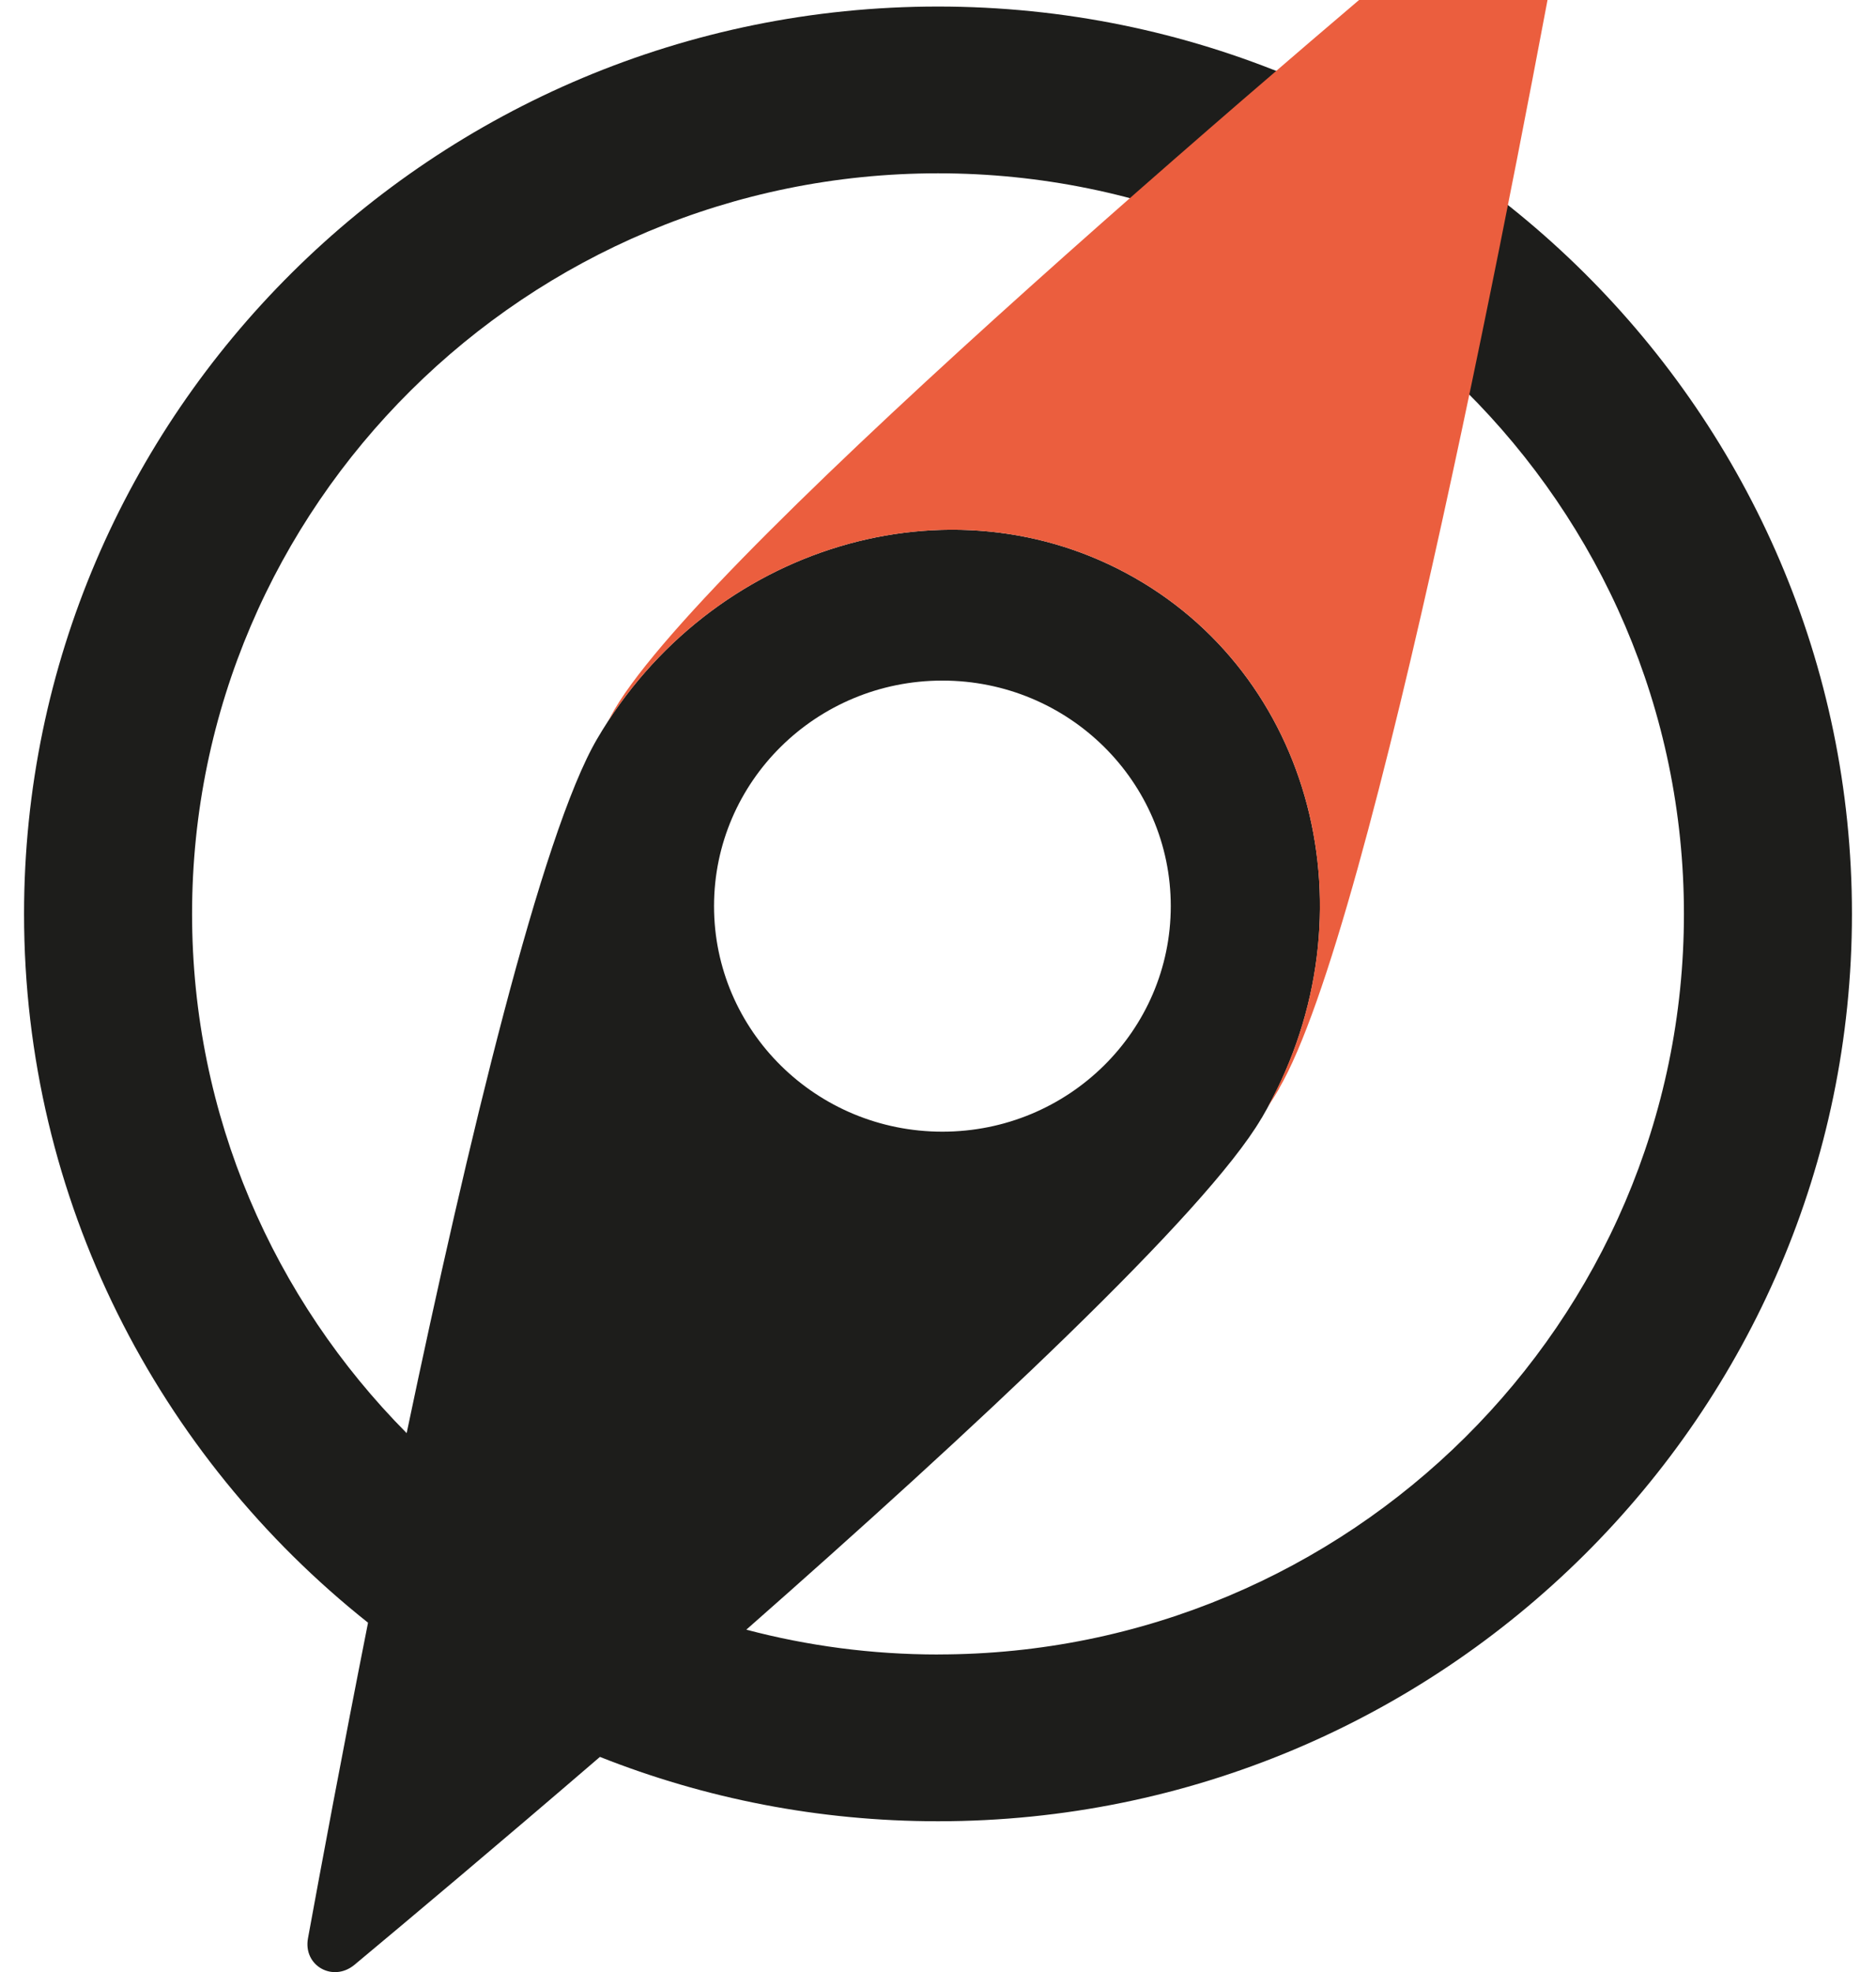 <svg xmlns="http://www.w3.org/2000/svg" version="1.1" xmlns:xlink="http://www.w3.org/1999/xlink" width="39" height="41"><rect width="100%" height="100%" fill="#333333" stroke="none"/><svg width="39" height="41" viewBox="0 0 39 41" fill="none" xmlns="http://www.w3.org/2000/svg">
<rect width="39" height="41" fill="#E2E2E2"></rect>
<g clip-path="url(#clip0_177_825)">
<rect width="1440" height="3746" transform="translate(-489 -2421)" fill="white"></rect>
<rect width="1440" height="661" transform="translate(-489 -69)" fill="white"></rect>
<g clip-path="url(#clip1_177_825)">
<path d="M19.5 0.136C9.023 0.136 0.5 8.598 0.5 19C0.5 24.956 3.295 30.275 7.651 33.735C7.113 36.451 6.672 38.821 6.403 40.294C6.297 40.864 6.919 41.217 7.367 40.849C8.521 39.887 10.369 38.334 12.472 36.525C14.647 37.388 17.019 37.863 19.5 37.863C29.977 37.863 38.5 29.401 38.5 18.999C38.5 8.598 29.977 0.136 19.5 0.136ZM19.5 34.396C18.123 34.396 16.787 34.216 15.515 33.88C20.18 29.774 25.065 25.23 26.224 23.249L26.23 23.242C28.585 19.213 27.4 14.186 23.586 12.011C19.773 9.835 14.767 11.335 12.412 15.364C11.256 17.34 9.719 23.764 8.454 29.794C5.697 27.013 3.993 23.2 3.993 18.999C3.993 10.51 10.949 3.603 19.5 3.603C28.051 3.603 35.007 10.51 35.007 18.999C35.007 27.489 28.051 34.395 19.5 34.395V34.396ZM14.844 18.838C14.844 16.248 16.97 14.149 19.591 14.149C22.213 14.149 24.339 16.248 24.339 18.838C24.339 21.428 22.215 23.527 19.591 23.527C16.968 23.527 14.844 21.428 14.844 18.838Z" fill="#1D1D1B"></path>
<path fill-rule="evenodd" clip-rule="evenodd" d="M31.633 -2.851C27.546 0.563 14.752 11.374 12.776 14.749C12.729 14.83 12.685 14.912 12.641 14.993C15.08 11.245 19.892 9.904 23.586 12.011C27.327 14.145 28.537 19.021 26.358 23.009C26.44 22.884 26.52 22.757 26.595 22.627L26.587 22.635C28.563 19.259 31.646 2.904 32.597 -2.295C32.703 -2.858 32.073 -3.218 31.633 -2.85L31.633 -2.851Z" fill="#EB5E3E"></path>
</g>
</g>
<defs>
<clipPath id="SvgjsClipPath1022">
<rect width="1440" height="3746" fill="white" transform="translate(-489 -2421)"></rect>
</clipPath>
<clipPath id="SvgjsClipPath1021">
<rect width="38" height="44" fill="white" transform="translate(0.5 -3)"></rect>
</clipPath>
</defs>
</svg><style>@media (prefers-color-scheme: light) { :root { filter: none; } }
@media (prefers-color-scheme: dark) { :root { filter: none; } }
</style></svg>